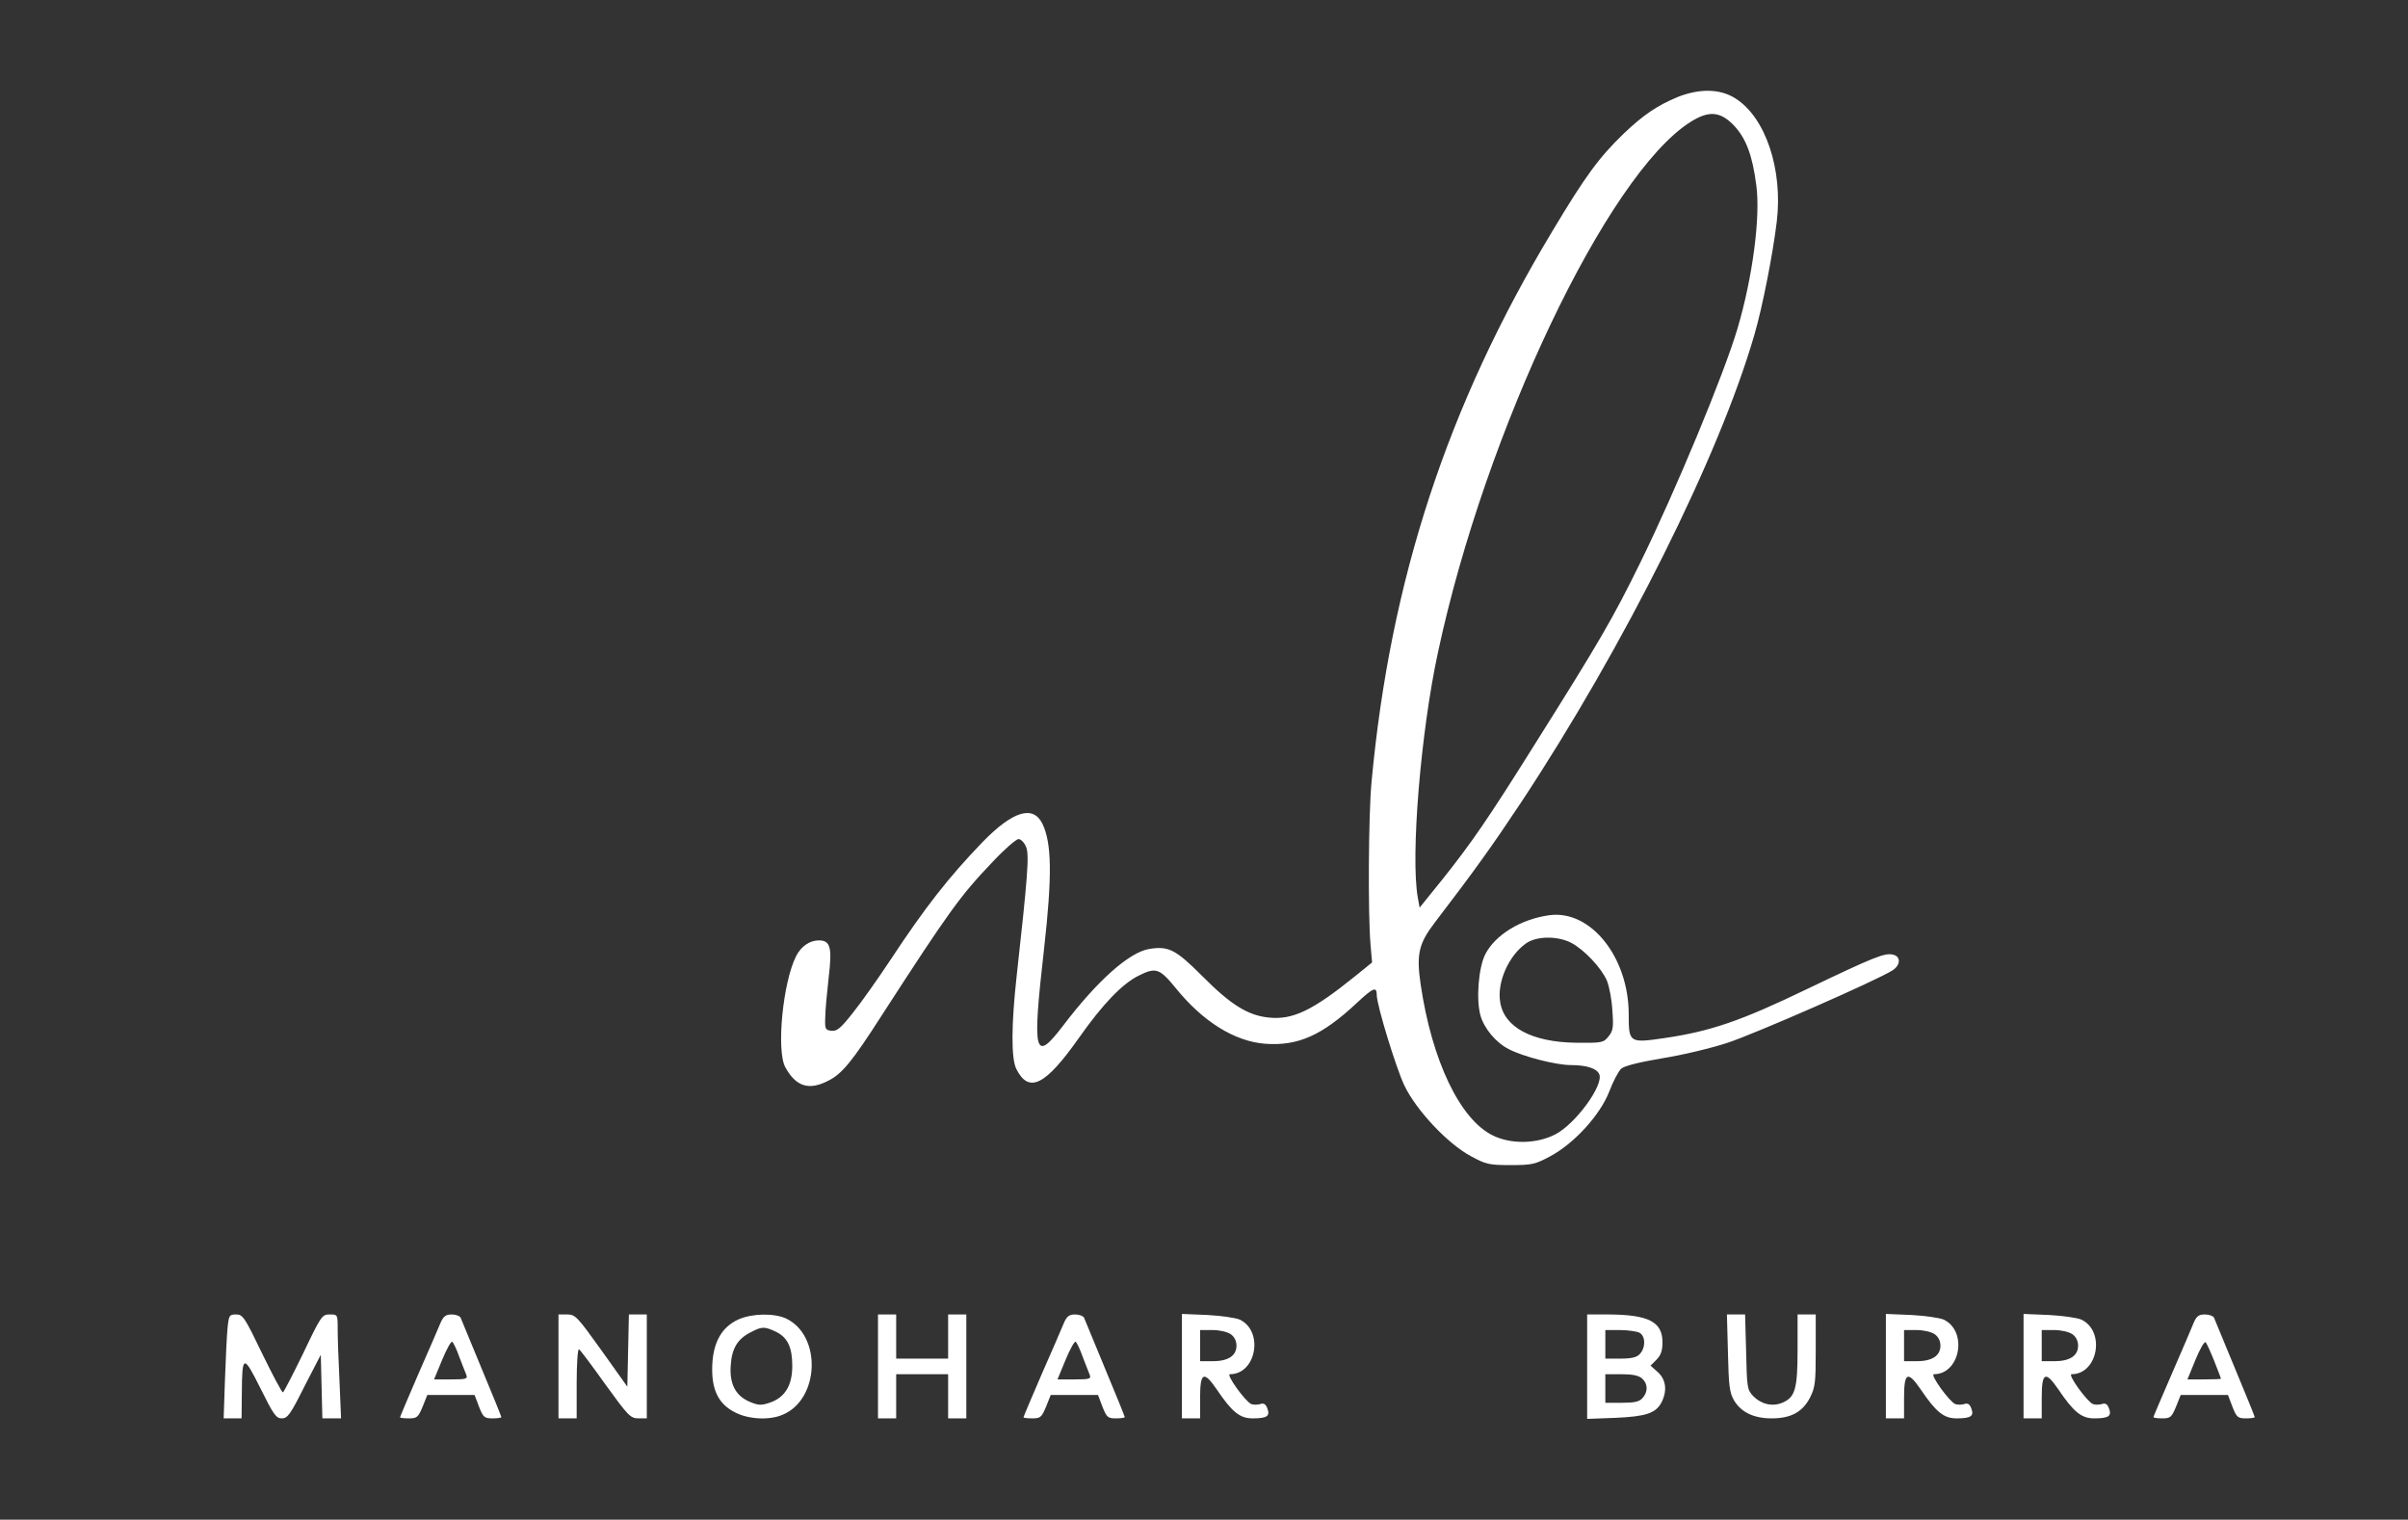 <?xml version="1.0" standalone="no"?>
<!DOCTYPE svg PUBLIC "-//W3C//DTD SVG 20010904//EN"
 "http://www.w3.org/TR/2001/REC-SVG-20010904/DTD/svg10.dtd">
<svg version="1.0" xmlns="http://www.w3.org/2000/svg"
 width="927pt" height="585pt" viewBox="0 0 927 585"
 preserveAspectRatio="xMidYMid meet">

<rect x="0" y="0" width="927" height="585" fill="#333333" stroke="none"/>

<g transform="translate(0,585) scale(0.1,-0.1)"
fill="#ffffff" stroke="none">
<path d="M6457 5476 c-78 -33 -129 -67 -206 -140 -95 -92 -147 -162 -275 -376
-404 -671 -624 -1343 -696 -2120 -12 -124 -14 -511 -4 -625 l6 -70 -68 -55
c-161 -130 -238 -167 -330 -157 -80 8 -147 50 -255 159 -103 103 -130 117
-205 105 -77 -13 -199 -121 -332 -296 -110 -144 -119 -110 -73 294 32 284 30
409 -6 484 -36 73 -114 49 -230 -70 -132 -137 -221 -251 -355 -454 -47 -71
-112 -163 -144 -203 -48 -61 -62 -72 -83 -70 -24 3 -26 6 -24 53 0 28 7 95 13
151 14 117 7 144 -38 144 -35 0 -68 -23 -87 -60 -51 -100 -77 -363 -42 -428
41 -75 91 -91 166 -52 52 26 91 73 202 246 265 410 306 466 431 597 45 48 90
87 99 87 9 0 22 -13 29 -30 13 -30 6 -116 -36 -495 -21 -189 -22 -321 -1 -361
48 -94 111 -63 240 120 93 132 168 210 232 241 64 32 79 27 139 -46 106 -132
229 -208 347 -217 126 -9 218 32 351 156 64 60 78 66 78 32 0 -39 74 -280 106
-348 46 -96 167 -225 257 -273 57 -31 69 -34 152 -34 83 0 95 3 153 34 93 50
192 159 227 249 15 40 36 79 46 88 12 11 69 25 157 40 76 12 190 39 253 60
104 34 579 242 635 279 31 20 32 53 2 60 -32 8 -72 -8 -333 -133 -253 -122
-370 -162 -547 -188 -136 -20 -138 -18 -138 91 0 220 -146 403 -305 382 -110
-15 -208 -75 -247 -150 -26 -51 -36 -172 -19 -235 14 -51 60 -106 110 -131 56
-29 182 -61 238 -61 61 0 101 -13 110 -36 16 -43 -92 -191 -170 -231 -72 -37
-171 -38 -240 -4 -127 62 -235 289 -278 582 -17 116 -7 157 54 237 156 204
221 295 332 462 399 604 765 1338 899 1802 31 106 71 310 86 435 24 200 -43
401 -159 474 -59 38 -139 39 -224 5z m218 -109 c46 -49 71 -113 86 -229 17
-121 -14 -356 -72 -552 -52 -176 -238 -624 -374 -901 -106 -216 -156 -302
-409 -704 -181 -289 -241 -375 -353 -516 l-88 -109 -7 39 c-28 158 11 636 78
945 182 851 652 1838 971 2040 71 45 115 42 168 -13z m-627 -3146 c50 -26 117
-97 138 -146 9 -22 19 -73 21 -115 5 -65 3 -78 -15 -100 -19 -24 -25 -25 -124
-24 -171 2 -279 60 -293 158 -12 76 33 177 99 224 40 29 121 30 174 3z"/>
<path d="M876 738 c-3 -29 -7 -119 -10 -200 l-5 -148 35 0 34 0 1 98 c1 148 6
149 72 17 50 -101 60 -115 82 -115 22 0 33 15 87 123 l63 122 3 -123 3 -122
36 0 36 0 -6 143 c-4 78 -7 168 -7 200 0 57 0 57 -31 57 -29 0 -33 -5 -102
-150 -40 -82 -75 -150 -78 -150 -4 0 -40 68 -80 150 -67 139 -74 150 -100 150
-26 0 -28 -3 -33 -52z"/>
<path d="M1696 758 c-7 -18 -46 -107 -85 -196 -39 -90 -71 -166 -71 -168 0 -2
15 -4 34 -4 31 0 36 4 53 45 l18 45 91 0 91 0 17 -45 c16 -41 21 -45 52 -45
19 0 34 2 34 5 0 2 -34 87 -76 187 -42 101 -78 189 -81 196 -3 6 -18 12 -34
12 -23 0 -32 -7 -43 -32z m72 -131 c11 -28 23 -60 27 -69 6 -16 0 -18 -58 -18
l-66 0 31 75 c17 41 34 72 39 70 4 -3 17 -29 27 -58z"/>
<path d="M2150 590 l0 -200 35 0 35 0 0 136 c0 74 4 133 9 130 5 -3 51 -64
102 -136 87 -120 96 -130 127 -130 l32 0 0 200 0 200 -35 0 -34 0 -3 -139 -3
-139 -99 139 c-94 131 -101 139 -133 139 l-33 0 0 -200z"/>
<path d="M2843 771 c-64 -29 -97 -87 -101 -175 -4 -94 23 -151 88 -183 51 -27
133 -31 183 -9 142 59 151 304 14 370 -47 22 -132 20 -184 -3z m143 -47 c46
-22 64 -60 64 -132 0 -75 -28 -121 -85 -141 -35 -12 -45 -11 -77 2 -56 23 -80
69 -75 140 4 66 26 103 78 129 42 22 52 22 95 2z"/>
<path d="M3380 590 l0 -200 35 0 35 0 0 85 0 85 100 0 100 0 0 -85 0 -85 35 0
35 0 0 200 0 200 -35 0 -35 0 0 -85 0 -85 -100 0 -100 0 0 85 0 85 -35 0 -35
0 0 -200z"/>
<path d="M4096 758 c-7 -18 -46 -107 -85 -196 -39 -90 -71 -166 -71 -168 0 -2
15 -4 34 -4 31 0 36 4 53 45 l18 45 91 0 91 0 17 -45 c16 -41 21 -45 52 -45
19 0 34 2 34 5 0 2 -34 87 -76 187 -42 101 -78 189 -81 196 -3 6 -18 12 -34
12 -23 0 -32 -7 -43 -32z m72 -131 c11 -28 23 -60 27 -69 6 -16 0 -18 -58 -18
l-66 0 31 75 c17 41 34 72 39 70 4 -3 17 -29 27 -58z"/>
<path d="M4550 591 l0 -201 35 0 35 0 0 80 c0 97 14 104 63 33 60 -89 90 -113
139 -113 56 0 68 9 57 38 -6 17 -14 22 -28 17 -10 -3 -25 -3 -34 0 -23 10 -99
115 -82 115 101 0 131 165 38 210 -15 7 -72 15 -125 18 l-98 4 0 -201z m188
123 c14 -10 22 -26 22 -44 0 -39 -32 -60 -92 -60 l-48 0 0 60 0 60 48 0 c27 0
57 -7 70 -16z"/>
<path d="M6110 589 l0 -201 108 4 c118 5 156 18 178 59 23 45 18 88 -14 117
l-28 25 23 23 c17 17 23 35 23 67 0 79 -54 106 -207 107 l-83 0 0 -201z m201
131 c24 -13 25 -57 2 -82 -12 -13 -31 -18 -75 -18 l-58 0 0 55 0 55 56 0 c30
0 64 -5 75 -10z m11 -177 c22 -20 23 -51 1 -75 -12 -14 -31 -18 -80 -18 l-63
0 0 55 0 55 62 0 c43 0 67 -5 80 -17z"/>
<path d="M6652 643 c3 -127 6 -153 23 -183 27 -46 76 -70 145 -70 74 0 119 24
148 80 20 40 22 59 22 182 l0 138 -35 0 -35 0 0 -135 c0 -152 -9 -184 -59
-205 -39 -16 -82 -5 -112 26 -23 24 -24 34 -27 170 l-4 144 -35 0 -35 0 4
-147z"/>
<path d="M7260 591 l0 -201 35 0 35 0 0 80 c0 97 14 104 63 33 60 -89 90 -113
139 -113 56 0 68 9 57 38 -6 17 -14 22 -28 17 -10 -3 -25 -3 -34 0 -23 10 -99
115 -82 115 101 0 131 165 38 210 -15 7 -72 15 -125 18 l-98 4 0 -201z m188
123 c14 -10 22 -26 22 -44 0 -39 -32 -60 -92 -60 l-48 0 0 60 0 60 48 0 c27 0
57 -7 70 -16z"/>
<path d="M7790 591 l0 -201 35 0 35 0 0 80 c0 97 14 104 63 33 60 -89 90 -113
139 -113 56 0 68 9 57 38 -6 17 -14 22 -28 17 -10 -3 -25 -3 -34 0 -23 10 -99
115 -82 115 101 0 131 165 38 210 -15 7 -72 15 -125 18 l-98 4 0 -201z m188
123 c14 -10 22 -26 22 -44 0 -39 -32 -60 -92 -60 l-48 0 0 60 0 60 48 0 c27 0
57 -7 70 -16z"/>
<path d="M8445 758 c-7 -18 -45 -106 -84 -196 -39 -90 -71 -165 -71 -167 0 -3
15 -5 34 -5 31 0 36 4 53 45 l18 45 91 0 91 0 17 -45 c16 -41 21 -45 52 -45
19 0 34 2 34 5 0 2 -34 87 -76 187 -42 101 -78 189 -81 196 -3 6 -18 12 -35
12 -23 0 -32 -6 -43 -32z m79 -147 c14 -36 26 -66 26 -68 0 -2 -29 -3 -64 -3
l-65 0 31 76 c17 41 34 71 39 67 4 -4 19 -37 33 -72z"/>
</g>
</svg>
